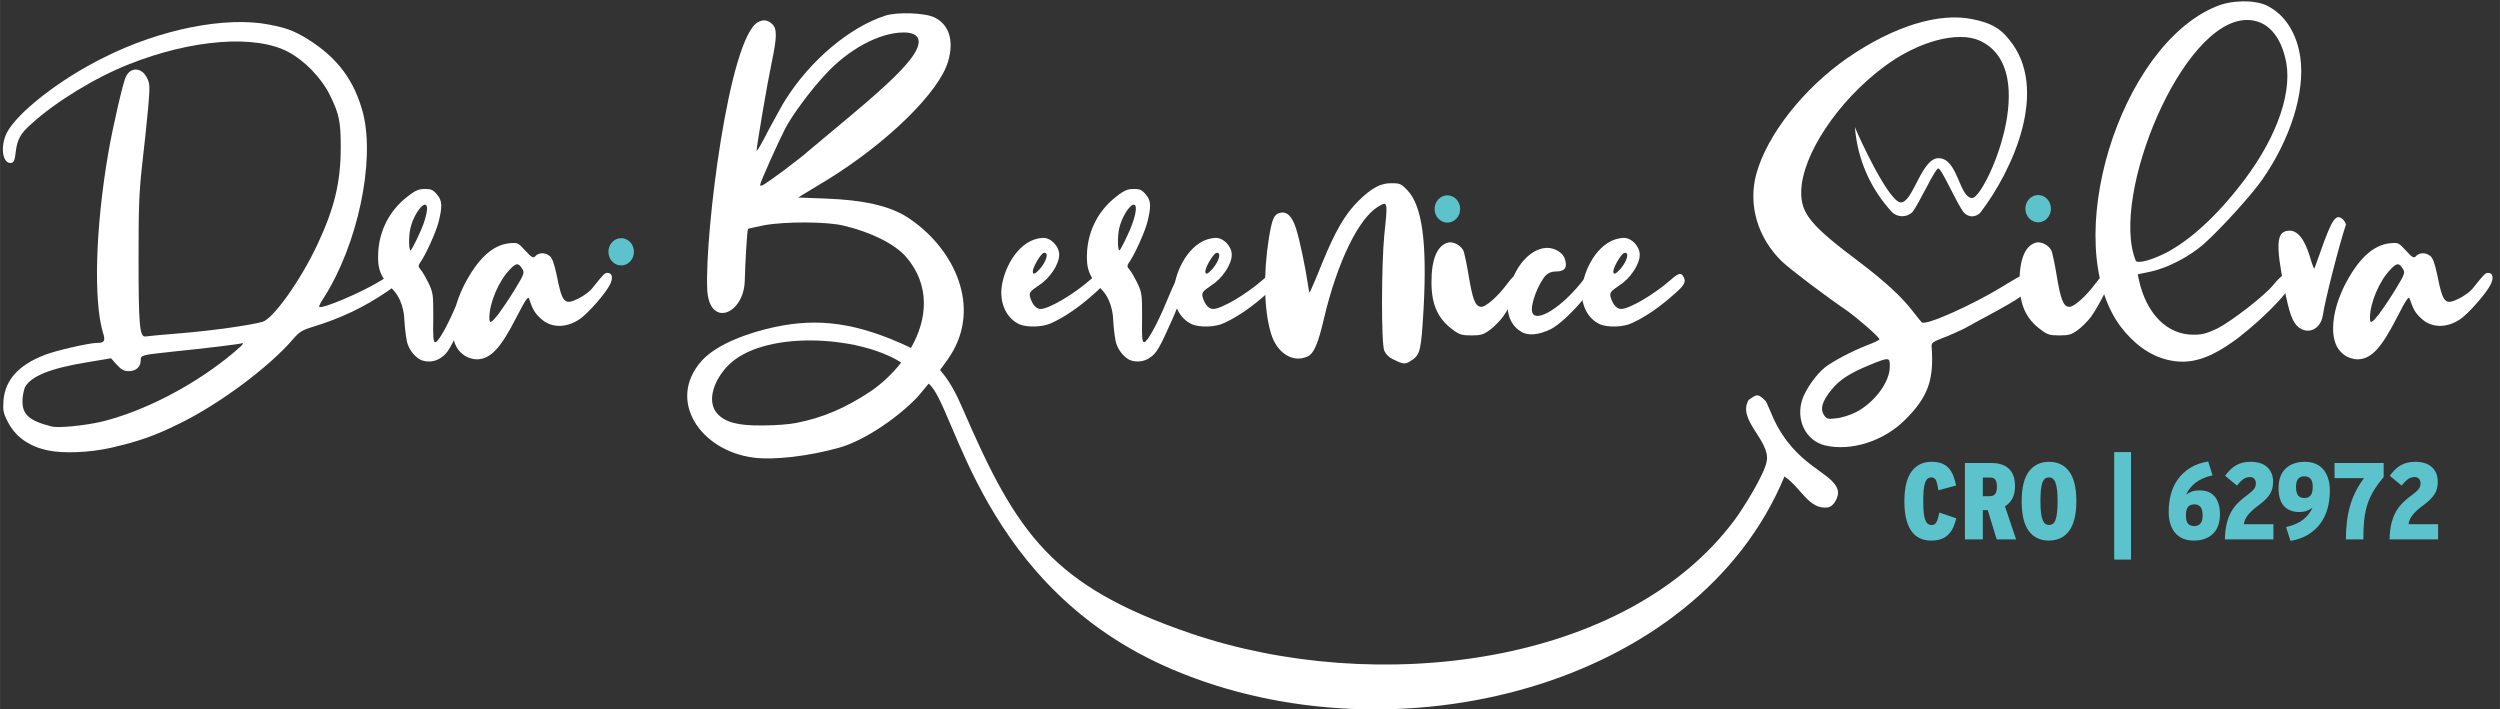 <?xml version="1.0" encoding="UTF-8"?>
<!DOCTYPE svg PUBLIC "-//W3C//DTD SVG 1.1//EN" "http://www.w3.org/Graphics/SVG/1.1/DTD/svg11.dtd">
<!-- Creator: CorelDRAW 2019 (64 Bit) -->
<svg xmlns="http://www.w3.org/2000/svg" xml:space="preserve" width="34.629mm" height="9.821mm" version="1.1" style="shape-rendering:geometricPrecision; text-rendering:geometricPrecision; image-rendering:optimizeQuality; fill-rule:evenodd; clip-rule:evenodd"
viewBox="0 0 3462.86 982.12"
 xmlns:xlink="http://www.w3.org/1999/xlink"
 xmlns:xodm="http://www.corel.com/coreldraw/odm/2003">
 <rect x="0" y="0" width="3462.86" height="982.12" fill="#333333" stroke="none"/>
 <defs>
  <style type="text/css">
   <![CDATA[
    .fil2 {fill:#5CC3CC}
    .fil1 {fill:white}
    .fil3 {fill:#5CC3CC;fill-rule:nonzero}
    .fil0 {fill:white;fill-rule:nonzero}
   ]]>
  </style>
 </defs>
 <g id="Camada_x0020_1">
  <path class="fil0" d="M526.36 389.39c-25.73,15.84 -80.65,39.1 -84.12,35.63 -0.99,-0.49 1.98,-6.43 6.44,-12.86 46.51,-73.24 70.76,-187.05 54.43,-254.35 -11.88,-46.02 -35.63,-78.18 -78.19,-104.41 -19.29,-11.38 -27.21,-14.35 -51.95,-19.29 -60.37,-11.88 -151.42,6.43 -229.11,45.52 -61.85,30.68 -119.75,76.2 -134.59,104.41 -9.4,19.3 -5.94,44.04 6.92,41.57 2.97,-0.99 4.46,-4.46 5.45,-14.35 1.98,-17.82 6.43,-26.23 22.27,-40.09 33.15,-30.18 88.07,-63.83 134.59,-82.14 87.09,-34.64 175.66,-41.56 221.19,-16.82 22.27,11.87 45.52,35.63 57.4,59.87 12.86,26.23 14.84,36.62 14.84,71.75 0,48.99 -8.9,85.11 -32.66,135.59 -23.25,49.48 -60.86,101.93 -75.7,106.38 -17.82,4.95 -71.26,12.38 -113.82,15.84 -24.24,1.98 -46.01,3.96 -48.49,4.45 -7.92,0.99 -9.4,-16.33 -9.4,-106.88 0,-68.78 0.49,-91.05 4.95,-130.64 2.97,-26.22 6.93,-62.34 8.41,-79.66 2.47,-29.69 2.47,-33.16 -1.98,-41.57 -6.93,-13.85 -22.27,-14.84 -28.7,-1.48 -3.96,6.92 -18.8,71.75 -24.74,106.88 -17.82,103.91 -20.29,203.37 -7.42,247.41 3.95,11.88 2.47,14.85 -7.92,14.85 -10.89,0 -56.41,10.39 -71.75,16.33 -36.62,13.85 -55.42,34.64 -57.9,62.84 -0.99,13.86 -0.49,17.82 5.45,29.2 10.39,21.27 29.69,35.13 56.41,40.57 21.27,4.46 56.9,2.97 86.1,-3.46 38.59,-8.91 60.37,-16.33 94.51,-33.15 55.42,-26.72 125.19,-78.68 158.35,-117.28 8.9,-10.39 12.86,-12.86 27.71,-17.32 38.59,-11.87 70.26,-26.72 102.92,-48.99 13.86,-9.4 17.81,-13.36 17.81,-18.3 0,-8.42 -10.39,-7.43 -27.71,3.95zm-191.99 89.57c-2.47,1.98 -10.89,9.89 -19.79,16.82 -50.97,40.58 -115.79,73.73 -172.7,88.08 -23.26,5.45 -60.37,9.4 -70.26,6.93 -31.18,-7.92 -40.58,-16.33 -40.58,-35.13 0,-6.93 1.98,-15.34 3.46,-19.3 8.42,-15.34 35.14,-26.23 86.6,-34.64l32.66 -5.44 7.91 8.9c6.44,6.93 9.9,8.91 16.83,8.91 9.9,0 16.33,-5.94 16.33,-14.84 0,-7.43 0.99,-7.43 41.56,-11.88 53.94,-5.44 91.55,-10.39 96.5,-11.38 4.45,-1.49 4.45,-0.99 1.48,2.97zm189.52 -130.64c-1.48,24.74 2.97,35.63 21.78,54.43 14.35,16.33 14.35,40.09 14.35,40.09 0.99,15.34 2.97,30.67 4.95,34.63 2.96,8.91 11.38,18.31 18.3,21.28 8.91,3.47 19.8,2.48 27.71,-3.46 9.41,-5.94 13.86,-14.35 31.67,-54.43 20.29,-47.01 23.76,-61.86 13.86,-61.86 -4.95,0 -9.9,7.92 -22.27,38.1 -13.36,32.66 -27.21,56.91 -31.17,56.91 -2.97,0 -3.47,-6.43 -2.97,-33.65 0,-32.16 0,-34.14 -6.43,-48 -3.96,-7.91 -8.91,-16.82 -11.39,-19.3 -2.96,-3.46 -2.96,-4.94 -0.99,-8.41 7.92,-10.39 22.77,-43.54 26.23,-57.4 5.44,-21.77 4.95,-29.69 -2.47,-38.1 -5.45,-6.43 -8.42,-7.42 -16.33,-7.42 -8.41,0 -12.87,1.48 -24.74,10.88 -24.25,18.81 -38.11,46.02 -40.09,75.71zm44.54 -32.16c3.46,-15.34 14.35,-32.66 20.29,-32.66 5.94,0 1.98,20.29 -9.4,43.55 -4.95,10.88 -9.9,19.79 -10.4,19.79 -2.97,0 -2.97,-19.3 -0.49,-30.68zm58.39 143.99c1.48,16.83 6.93,26.23 17.81,33.16 3.96,2.47 11.38,4.45 15.34,4.45 19.3,0 33.16,-14.84 55.42,-58.39 12.37,-24.24 16.33,-29.69 17.32,-25.73 4.95,14.35 7.42,19.3 15.34,26.72 13.86,13.86 35.13,14.85 54.43,1.98 11.38,-7.42 36.62,-36.12 42.56,-48.49 4.45,-8.91 2.97,-15.84 -3.47,-15.84 -3.95,0 -5.44,1.49 -19.29,18.81 -4.46,6.43 -13.36,12.86 -21.28,16.82 -19.3,9.4 -22.27,6.43 -30.19,-33.65 -3.46,-15.83 -5.93,-22.76 -9.89,-25.73 -6.44,-4.95 -15.34,-4.45 -19.8,0.99 -2.47,2.47 -4.94,1.49 -13.36,-7.92 -10.39,-11.38 -10.88,-11.38 -22.26,-10.39 -23.76,2.48 -44.54,22.27 -63.34,59.38 -11.38,23.26 -16.33,45.03 -15.34,63.83zm78.68 -86.1c8.9,-9.89 12.37,-10.39 17.32,-2.47 3.95,5.94 3.95,6.93 -9.9,29.69 -7.92,12.87 -18.31,28.21 -22.76,34.14 -10.4,12.87 -12.37,13.36 -12.37,4.46 0,-19.8 12.86,-50.48 27.71,-65.82z"/>
  <path class="fil1" d="M1088.08 138c-3.96,5.94 -14.35,25.24 -23.76,42.56 -8.9,17.81 -16.33,30.18 -16.33,28.2 0,-6.43 14.85,-93.53 20.79,-121.73 7.42,-35.14 7.92,-47.51 0.49,-53.94 -5.94,-5.45 -11.87,-6.44 -19.3,-2.48 -40.42,22.17 -73.76,292.18 -70.42,369.82 2.35,54.52 51.02,35.37 52.04,-11.82 0.53,-24.2 3.27,-70 4.53,-71.55 0.44,-0.55 10.39,-2.48 21.77,-4.95 28.21,-5.36 87.59,-5.36 110.85,0.49 37.61,8.91 70.27,25.16 86.11,42.98 34.32,39.84 29.59,86.84 7.01,126.32 -75.31,-35.71 -128.79,-41.59 -188.48,-28.97 -32.7,6.92 -79.75,22.41 -101.71,47.13 -48.37,54.48 -1.89,124.1 71.87,133.79 28.66,3.77 77.2,-1.98 119.26,-13.85 31.67,-8.91 76.78,-38.04 106.4,-68.38 4.25,-4.35 12.59,-14.94 17.09,-20.21 37.17,28.99 71.52,283.19 338.79,396.37 306.85,129.92 725.72,24.53 846.67,-267.77 22.54,14.92 33.92,46.39 60,42.86 8.85,-1.2 15.88,-16.02 13.94,-23.54 -6.63,-25.71 -57.95,-32.16 -89.3,-99.99 -2.35,-5.11 -9.08,-22.1 -10.79,-23.89 -12.05,-12.69 -13.71,-7.48 -23.42,-1.57 -16.33,27.36 29.21,55.75 25.18,84 -2.67,18.77 -33.74,67.59 -44.18,81.68 -150.45,203.18 -497.43,245.17 -753.49,157.94 -192.33,-65.53 -241.25,-137.84 -316.02,-310.98 -9.41,-21.79 -18.73,-39.36 -31.61,-54.02 7.71,-10.15 14.28,-19.64 18.11,-26.44 38.07,-68.05 -2.43,-146.23 -64.33,-185.75 -24.75,-15.34 -59.88,-23.26 -111.35,-25.23l-39.09 -1.49 40.08 -24.25c83.63,-51.46 155.39,-121.73 167.76,-164.29 8.41,-28.7 1.49,-50.97 -18.8,-60.87 -12.87,-6.43 -51.47,-7.92 -68.29,-2.48 -49,15.84 -103.43,61.37 -138.07,116.3zm160.14 364.21c-12.1,15.55 -26.77,29.24 -42.37,39.93 -34.63,22.85 -65.32,36.29 -102.93,43.71 -9.4,1.98 -30.18,3.47 -46.51,3.47 -34.65,0.49 -51.96,-4.46 -62.85,-16.34 -13.36,-14.92 -7.92,-41.23 12.87,-64.58 47.79,-52.3 183.7,-43.82 241.79,-6.19zm3.66 -457.25c23.26,0 27.22,13.37 9.9,36.13 -14.85,19.79 -41.57,44.54 -105.41,97.49 -15.84,13.36 -32.17,26.72 -36.13,30.18 -3.46,3.47 -19.3,15.84 -35.13,27.72 -27.71,20.29 -32.17,23.25 -32.17,19.3 0,-3.47 25.74,-60.38 34.64,-77.7 10.39,-19.79 35.63,-53.44 55.43,-74.72 32.16,-35.14 75.22,-58.4 108.87,-58.4z"/>
  <path class="fil0" d="M1438.93 395.33c15.34,-9.89 28.21,-29.19 28.21,-42.55 0,-11.38 -11.38,-23.76 -22.76,-23.26 -31.67,1.48 -52.95,38.6 -56.91,67.79 -2.97,23.26 6.93,44.04 24.74,51.96 10.39,4.45 32.17,3.96 43.55,-1.49 18.8,-8.41 39.58,-22.76 59.38,-40.57 13.85,-11.88 16.33,-16.83 12.86,-23.26 -3.46,-6.93 -6.92,-5.94 -18.3,3.96 -21.78,19.3 -56.91,40.08 -68.29,40.08 -6.43,0 -11.88,-6.43 -14.85,-17.32 -0.99,-5.44 0.5,-7.42 12.37,-15.34zm6.93 -45.03c7.42,-1.48 3.96,11.88 -6.43,23.26 -5.44,5.94 -8.91,7.42 -8.91,2.47 0,-5.93 11.38,-25.23 15.34,-25.73z"/>
  <path class="fil0" d="M1505.74 348.32c-1.48,24.74 2.97,35.63 21.78,54.43 14.35,16.33 14.35,40.09 14.35,40.09 0.99,15.34 2.97,30.67 4.95,34.63 2.96,8.91 11.38,18.31 18.3,21.28 8.91,3.47 19.8,2.48 27.71,-3.46 9.41,-5.94 13.86,-14.35 31.67,-54.43 20.29,-47.01 23.76,-61.86 13.86,-61.86 -4.95,0 -9.9,7.92 -22.27,38.1 -13.36,32.66 -27.21,56.91 -31.17,56.91 -2.97,0 -3.47,-6.43 -2.97,-33.65 0,-32.16 0,-34.14 -6.43,-48 -3.96,-7.91 -8.91,-16.82 -11.39,-19.3 -2.96,-3.46 -2.96,-4.94 -0.99,-8.41 7.92,-10.39 22.77,-43.54 26.23,-57.4 5.44,-21.77 4.95,-29.69 -2.47,-38.1 -5.45,-6.43 -8.42,-7.42 -16.33,-7.42 -8.41,0 -12.87,1.48 -24.74,10.88 -24.25,18.81 -38.11,46.02 -40.09,75.71zm44.54 -32.16c3.46,-15.34 14.35,-32.66 20.29,-32.66 5.94,0 1.98,20.29 -9.4,43.55 -4.95,10.88 -9.9,19.79 -10.4,19.79 -2.97,0 -2.97,-19.3 -0.49,-30.68z"/>
  <path class="fil0" d="M1677.95 395.33c15.34,-9.89 28.21,-29.19 28.21,-42.55 0,-11.38 -11.38,-23.76 -22.76,-23.26 -31.67,1.48 -52.95,38.6 -56.91,67.79 -2.97,23.26 6.93,44.04 24.74,51.96 10.39,4.45 32.17,3.96 43.55,-1.49 18.8,-8.41 39.58,-22.76 59.38,-40.57 13.85,-11.88 16.33,-16.83 12.86,-23.26 -3.46,-6.93 -6.92,-5.94 -18.3,3.96 -21.78,19.3 -56.91,40.08 -68.29,40.08 -6.43,0 -11.88,-6.43 -14.85,-17.32 -0.99,-5.44 0.5,-7.42 12.37,-15.34zm6.93 -45.03c7.42,-1.48 3.96,11.88 -6.43,23.26 -5.44,5.94 -8.91,7.42 -8.91,2.47 0,-5.93 11.38,-25.23 15.34,-25.73z"/>
  <path class="fil0" d="M1881.83 278.06c-18.8,18.8 -31.67,40.57 -50.97,87.58 -8.41,21.28 -16.32,39.09 -16.82,39.59 -0.49,0.49 -1.48,-4.46 -2.47,-11.88 -3.47,-23.25 -11.38,-61.36 -16.33,-76.7 -5.45,-17.32 -12.87,-24.24 -22.27,-21.77 -8.41,1.98 -10.89,8.41 -15.34,34.64 -7.92,49.48 -6.93,100.45 2.97,132.61 7.92,26.72 30.18,41.07 50.47,31.67 8.91,-3.96 14.85,-17.81 23.26,-54.43 18.31,-76.7 47.5,-136.57 74.22,-152.9 13.86,-8.41 13.86,-7.92 8.91,39.09 -3.96,39.59 -4.45,150.43 0,160.33 1.98,4.45 6.43,9.4 13.36,12.37 12.87,6.43 15.84,6.92 24.25,0.99 12.37,-7.92 13.36,-13.86 16.82,-71.75 4.95,-92.04 -1.98,-142.02 -22.27,-163.79 -8.41,-8.91 -10.39,-9.9 -21.27,-9.9 -15.84,-0.49 -28.21,6.43 -46.52,24.25z"/>
  <path class="fil0" d="M2109.48 382.96c-2.97,-7.92 -11.38,-3.96 -20.78,8.9 -13.86,18.81 -31.18,34.15 -37.61,33.16 -7.92,-0.99 -11.38,-10.89 -16.83,-43.55 -2.47,-15.34 -5.93,-30.68 -6.93,-33.65 -3.46,-7.92 -13.85,-13.36 -21.27,-11.88 -15.34,3.96 -23.26,22.77 -23.26,54.93 0,31.18 8.91,50.97 30.18,66.32 8.42,6.43 12.38,7.42 25.24,7.42 12.87,0 16.33,-0.99 25.24,-7.42 5.44,-3.96 13.86,-12.38 18.31,-18.31 12.37,-17.32 29.2,-51.96 27.71,-55.92z"/>
  <path class="fil0" d="M2155.5 376.03c10.89,0 15.34,-4.45 12.87,-14.35 -1.49,-8.41 -7.92,-14.35 -17.82,-17.32 -23.75,-6.43 -51.46,19.3 -59.87,56.41 -6.43,27.22 -0.99,48 15.83,58.39 9.9,6.44 24.25,4.95 41.07,-2.96 21.28,-10.4 66.31,-61.86 62.85,-71.26 -2.97,-7.92 -9.4,-7.42 -15.84,0.99 -29.19,38.6 -67.29,62.84 -72.24,46.51 -2.97,-9.4 7.91,-39.09 18.8,-50.96 3.46,-3.47 7.92,-5.45 14.35,-5.45z"/>
  <path class="fil0" d="M2243.09 395.33c15.34,-9.89 28.21,-29.19 28.21,-42.55 0,-11.38 -11.38,-23.76 -22.76,-23.26 -31.67,1.48 -52.95,38.6 -56.91,67.79 -2.97,23.26 6.93,44.04 24.74,51.96 10.39,4.45 32.17,3.96 43.55,-1.49 18.8,-8.41 39.58,-22.76 59.38,-40.57 13.85,-11.88 16.33,-16.83 12.86,-23.26 -3.46,-6.93 -6.92,-5.94 -18.3,3.96 -21.78,19.3 -56.91,40.08 -68.29,40.08 -6.43,0 -11.88,-6.43 -14.85,-17.32 -0.99,-5.44 0.5,-7.42 12.37,-15.34zm6.93 -45.03c7.42,-1.48 3.96,11.88 -6.43,23.26 -5.44,5.94 -8.91,7.42 -8.91,2.47 0,-5.93 11.38,-25.23 15.34,-25.73z"/>
  <path class="fil1" d="M2468.26 362.17c11.38,10.89 61.86,49 89.57,67.8 14.85,10.39 45.53,37.11 45.53,40.08 0,0.99 -8.41,4.95 -17.81,8.42 -21.28,8.41 -45.53,21.28 -57.41,30.18 -12.37,9.9 -26.72,30.19 -31.67,44.54 -9.4,28.7 4.95,57.41 31.67,63.84 36.13,8.41 81.16,-5.94 110.85,-35.63 31.67,-31.67 40.08,-54.93 36.62,-101.45 -0.49,-4.95 1.48,-6.43 16.83,-12.37 9.4,-3.46 21.77,-9.4 28.2,-12.37 5.94,-3.47 20.79,-11.39 32.66,-17.82 48.01,-25.73 62.36,-36.12 62.36,-47.01 0,-6.93 -5.94,-11.38 -12.87,-9.9 -2.97,0.99 -15.34,7.92 -27.22,15.34 -41.57,25.74 -109.36,56.42 -113.82,50.48 -0.98,-0.99 -7.42,-8.91 -14.35,-17.81 -15.34,-19.3 -37.11,-39.1 -72.25,-65.82 -67.3,-50.48 -80.66,-66.81 -80.17,-97.49 0.99,-50.48 50.98,-125.7 115.31,-173.2 46.52,-34.65 101.45,-49.49 132.13,-35.63 87.58,40.52 6.98,217.95 -10.52,217.95 -18.29,0 -19.65,-55.2 -46.74,-55.2 -23.71,0 -35.22,61.3 -52.15,61.3 -16.26,0 -57.23,-88.06 -63.67,-104.31 3.39,44.02 21.33,85.34 51.48,117.85 7.78,7.45 20.32,7.45 28.1,0 9.49,-12.19 31.5,-60.62 35.9,-60.62 4.75,0 25.4,48.43 35.56,61.3 3.05,3.04 7.12,5.08 11.18,5.08 4.4,0 8.47,-2.04 11.51,-5.08 44.98,-58.83 96.43,-171.57 39.93,-239.76 -12.37,-15.83 -25.74,-23.26 -50.48,-28.21 -47.01,-9.9 -109.86,9.9 -173.2,53.45 -61.37,42.56 -111.84,106.89 -126.69,161.32 -11.38,42.56 1.98,88.09 35.63,120.75zm149.45 145.49c0,21.78 -21.28,49.99 -47.01,63.35 -7.92,3.95 -20.29,7.91 -27.22,8.41 -11.88,1.48 -13.36,0.99 -17.32,-4.95 -4.95,-7.92 -2.47,-18.31 10.39,-34.14 10.89,-13.86 25.24,-23.26 52.96,-34.65 27.71,-11.38 28.2,-10.88 28.2,1.98z"/>
  <path class="fil0" d="M2924.03 382.96c-2.97,-7.92 -11.38,-3.96 -20.78,8.9 -13.86,18.81 -31.18,34.15 -37.61,33.16 -7.92,-0.99 -11.38,-10.89 -16.83,-43.55 -2.47,-15.34 -5.93,-30.68 -6.92,-33.65 -3.47,-7.92 -13.86,-13.36 -21.28,-11.88 -15.34,3.96 -23.26,22.77 -23.26,54.93 0,31.18 8.91,50.97 30.18,66.32 8.42,6.43 12.38,7.42 25.24,7.42 12.87,0 16.33,-0.99 25.24,-7.42 5.44,-3.96 13.86,-12.38 18.31,-18.31 12.37,-17.32 29.2,-51.96 27.71,-55.92z"/>
  <path class="fil0" d="M3052.69 337.93c23.75,-21.28 63.83,-65.32 80.16,-88.08 39.59,-56.41 60.37,-121.73 53.44,-170.71 -4.95,-33.65 -21.77,-59.38 -46.02,-71.26 -16.82,-8.41 -49.48,-7.92 -70.26,0.99 -134.1,54.43 -218.22,326.59 -133.11,442.87 18.31,24.25 40.57,40.58 64.82,46.52 31.67,7.91 59.38,-0.99 98.47,-30.19 42.06,-32.66 79.67,-73.23 76.7,-83.62 -2.97,-11.39 -13.86,-7.43 -27.71,9.89 -12.37,15.34 -57.4,49.98 -77.19,60.37 -14.85,6.93 -20.79,8.91 -33.16,8.91 -36.62,0.49 -65.81,-28.7 -76.2,-76.21l-1.49 -7.42 18.81 -3.96c23.75,-5.44 52.94,-20.78 72.74,-38.1zm-94.51 22.76c-35.63,-89.07 64.32,-333.02 154.38,-333.02 27.71,0 47.51,21.78 54.43,59.88 7.92,46.51 -17.32,111.83 -68.28,174.67 -35.14,44.04 -72.74,76.7 -105.9,91.55 -18.8,8.41 -33.15,11.38 -34.63,6.92z"/>
  <path class="fil0" d="M3169.49 319.62c-16.33,1.49 -17.32,19.3 -5.45,79.18 6.93,34.63 11.39,47.99 19.8,54.43 13.85,10.88 30.68,2.47 33.65,-16.33 2.97,-20.79 22.76,-97.98 31.67,-124.7 0.99,-1.48 -0.99,-5.44 -3.47,-7.92 -9.89,-9.4 -15.34,-1.48 -31.67,45.03 -4.45,12.37 -7.91,22.27 -8.41,22.76 -0.49,0.5 -3.46,-7.42 -6.43,-17.81 -7.42,-23.75 -17.32,-36.12 -29.69,-34.64z"/>
  <path class="fil0" d="M3231.84 460.15c1.48,16.83 6.93,26.23 17.81,33.16 3.96,2.47 11.38,4.45 15.34,4.45 19.3,0 33.16,-14.84 55.42,-58.39 12.37,-24.24 16.33,-29.69 17.32,-25.73 4.95,14.35 7.42,19.3 15.34,26.72 13.86,13.86 35.13,14.85 54.43,1.98 11.38,-7.42 36.62,-36.12 42.56,-48.49 4.45,-8.91 2.97,-15.84 -3.47,-15.84 -3.95,0 -5.44,1.49 -19.29,18.81 -4.46,6.43 -13.36,12.86 -21.28,16.82 -19.3,9.4 -22.27,6.43 -30.19,-33.65 -3.46,-15.83 -5.93,-22.76 -9.89,-25.73 -6.44,-4.95 -15.34,-4.45 -19.8,0.99 -2.47,2.47 -4.94,1.49 -13.36,-7.92 -10.39,-11.38 -10.88,-11.38 -22.26,-10.39 -23.76,2.48 -44.54,22.27 -63.34,59.38 -11.38,23.26 -16.33,45.03 -15.34,63.83zm78.68 -86.1c8.9,-9.89 12.37,-10.39 17.32,-2.47 3.95,5.94 3.95,6.93 -9.9,29.69 -7.92,12.87 -18.31,28.21 -22.76,34.14 -10.4,12.87 -12.37,13.36 -12.37,4.46 0,-19.8 12.86,-50.48 27.71,-65.82z"/>
  <path class="fil2" d="M860.39 329.89c9.77,0 17.7,8.46 17.7,18.9 0,10.44 -7.93,18.89 -17.7,18.89 -9.78,0 -17.7,-8.45 -17.7,-18.89 0,-10.44 7.92,-18.9 17.7,-18.9z"/>
  <path class="fil2" d="M2004.83 270.59c9.77,0 17.7,8.46 17.7,18.9 0,10.44 -7.93,18.9 -17.7,18.9 -9.78,0 -17.7,-8.46 -17.7,-18.9 0,-10.44 7.92,-18.9 17.7,-18.9z"/>
  <path class="fil2" d="M2823.19 270.15c9.77,0 17.7,8.46 17.7,18.9 0,10.44 -7.93,18.9 -17.7,18.9 -9.78,0 -17.7,-8.46 -17.7,-18.9 0,-10.44 7.92,-18.9 17.7,-18.9z"/>
  <path class="fil3" d="M2709.8 717.98c-1.21,4.83 -2.7,9.17 -4.46,12.97 -1.76,3.8 -4.01,7.03 -6.73,9.67 -2.72,2.65 -5.99,4.69 -9.82,6.1 -3.83,1.39 -8.37,2.09 -13.61,2.09 -12.49,0 -21.84,-4.61 -28.04,-13.83 -6.19,-9.22 -9.29,-22.75 -9.29,-40.58 0,-18.45 3.3,-32.18 9.9,-41.2 6.6,-9.02 15.84,-13.52 27.74,-13.52 5.54,0 10.25,0.75 14.13,2.24 3.88,1.51 7.1,3.68 9.67,6.55 2.57,2.84 4.66,6.3 6.28,10.35 1.61,4.06 2.92,8.62 3.93,13.66l-24.49 6.65c-0.91,-5.95 -1.97,-10.41 -3.18,-13.38 -1.2,-2.97 -3.37,-4.46 -6.5,-4.46 -2.01,0 -3.75,0.58 -5.21,1.74 -1.46,1.18 -2.65,3.05 -3.55,5.62 -0.91,2.59 -1.56,5.94 -1.97,10.1 -0.4,4.16 -0.6,9.27 -0.6,15.34 0,6.07 0.2,11.24 0.6,15.5 0.41,4.25 1.09,7.66 2.04,10.25 0.96,2.57 2.17,4.43 3.63,5.62 1.46,1.16 3.25,1.74 5.37,1.74 1.51,0 2.77,-0.28 3.78,-0.83 1,-0.56 1.91,-1.52 2.72,-2.88 0.8,-1.36 1.53,-3.15 2.19,-5.36 0.65,-2.22 1.33,-4.94 2.04,-8.17l23.43 8.02zm55.93 29.17l-12.4 -40.51 -6.8 0 0 40.51 -24.79 0 0 -105.81 36.58 0c4.74,0 9.12,0.58 13.15,1.74 4.03,1.16 7.51,2.99 10.43,5.51 2.92,2.52 5.19,5.85 6.8,9.98 1.62,4.13 2.42,9.12 2.42,14.97 0,6.95 -1.23,12.67 -3.7,17.15 -2.47,4.49 -5.87,8.04 -10.21,10.66l15.42 45.8 -26.9 0zm0.3 -72.86c0,-4.43 -0.71,-7.68 -2.12,-9.75 -1.41,-2.06 -3.88,-3.1 -7.4,-3.1l-9.98 0 0 25.85 9.52 0c3.63,0 6.2,-1.06 7.71,-3.17 1.51,-2.12 2.27,-5.4 2.27,-9.83zm110.05 19.8c0,9.37 -0.86,17.49 -2.57,24.34 -1.71,6.85 -4.21,12.52 -7.48,17.01 -3.28,4.48 -7.28,7.83 -12.02,10.05 -4.74,2.21 -10.08,3.32 -16.02,3.32 -11.9,0 -21.14,-4.41 -27.74,-13.22 -6.6,-8.82 -9.9,-22.55 -9.9,-41.19 0,-18.65 3.35,-32.43 10.05,-41.35 6.7,-8.92 16,-13.37 27.89,-13.37 11.89,0 21.16,4.43 27.81,13.3 6.65,8.87 9.98,22.57 9.98,41.11zm-26 0.31c0,-6.38 -0.25,-11.69 -0.76,-15.95 -0.5,-4.26 -1.26,-7.64 -2.26,-10.18 -1.01,-2.52 -2.27,-4.33 -3.78,-5.39 -1.52,-1.06 -3.23,-1.59 -5.14,-1.59 -2.02,0 -3.76,0.5 -5.22,1.51 -1.46,1.01 -2.69,2.77 -3.7,5.24 -1.01,2.5 -1.74,5.85 -2.19,10.11 -0.46,4.25 -0.68,9.57 -0.68,15.94 0,6.38 0.25,11.69 0.75,15.95 0.51,4.26 1.26,7.63 2.27,10.18 1.01,2.52 2.24,4.33 3.7,5.39 1.46,1.06 3.2,1.59 5.22,1.59 1.91,0 3.63,-0.51 5.14,-1.51 1.51,-1.01 2.74,-2.78 3.7,-5.24 0.96,-2.5 1.69,-5.85 2.19,-10.11 0.51,-4.26 0.76,-9.57 0.76,-15.94zm78.45 80.71l0 -148.89 23.28 0 0 148.89 -23.28 0zm146.48 -62.73c0,11.79 -3.25,20.81 -9.75,27.06 -6.5,6.25 -15.39,9.37 -26.68,9.37 -5.24,0 -9.97,-0.83 -14.21,-2.49 -4.23,-1.66 -7.86,-4.18 -10.88,-7.56 -3.02,-3.38 -5.37,-7.56 -7.03,-12.55 -1.66,-4.98 -2.49,-10.8 -2.49,-17.45 0,-8.47 1.03,-16.56 3.09,-24.27 2.07,-7.7 5.32,-14.63 9.75,-20.78 4.44,-6.15 10.11,-11.36 17.01,-15.65 6.9,-4.28 15.19,-7.23 24.87,-8.84l6.04 19.2c-10.08,2.32 -18.01,5.79 -23.81,10.43 -5.79,4.63 -10.05,10.08 -12.77,16.32 2.32,-1.81 4.96,-3.25 7.94,-4.3 2.97,-1.06 6.62,-1.59 10.96,-1.59 4.23,0 8.06,0.65 11.48,1.96 3.43,1.31 6.35,3.33 8.77,6.05 2.42,2.72 4.31,6.17 5.67,10.36 1.36,4.18 2.04,9.09 2.04,14.73zm-24.03 1.67c0,-5.45 -0.96,-9.38 -2.88,-11.79 -1.91,-2.42 -4.73,-3.63 -8.46,-3.63 -4.13,0 -7.13,1.21 -8.99,3.63 -1.87,2.41 -2.8,6.39 -2.8,11.94 0,5.04 0.93,8.71 2.8,11.03 1.86,2.32 4.76,3.48 8.69,3.48 3.52,0 6.35,-1.11 8.46,-3.33 2.12,-2.21 3.18,-5.99 3.18,-11.33zm30.83 33.1c0.2,-8.36 1.03,-15.59 2.5,-21.69 1.46,-6.1 3.5,-11.51 6.12,-16.25 2.62,-4.74 5.84,-9 9.67,-12.77 3.83,-3.78 8.27,-7.49 13.3,-11.11 2.12,-1.62 3.91,-3.08 5.37,-4.39 1.46,-1.31 2.65,-2.57 3.55,-3.78 0.91,-1.21 1.54,-2.44 1.89,-3.7 0.35,-1.26 0.53,-2.6 0.53,-4.01 0,-2.52 -0.7,-4.58 -2.12,-6.19 -1.41,-1.62 -3.27,-2.42 -5.59,-2.42 -1.61,0 -3.1,0.15 -4.46,0.45 -1.36,0.3 -2.74,0.88 -4.15,1.74 -1.41,0.86 -2.93,2.07 -4.54,3.63 -1.61,1.56 -3.37,3.55 -5.29,5.97l-16.48 -13.61c2.32,-3.12 4.66,-5.87 7.03,-8.23 2.37,-2.37 4.97,-4.39 7.79,-6.05 2.82,-1.66 5.89,-2.92 9.22,-3.78 3.32,-0.86 7.05,-1.28 11.18,-1.28 10.18,0 17.94,2.51 23.28,7.55 5.34,5.04 8.01,11.74 8.01,20.11 0,3.02 -0.3,5.89 -0.9,8.61 -0.61,2.72 -1.64,5.32 -3.1,7.79 -1.46,2.47 -3.38,4.94 -5.75,7.41 -2.36,2.46 -5.31,5.01 -8.84,7.63 -4.03,2.92 -7.35,5.59 -9.97,8.01 -2.62,2.42 -4.77,4.69 -6.43,6.8 -1.66,2.12 -2.92,4.21 -3.78,6.28 -0.85,2.06 -1.43,4.15 -1.74,6.27l40.97 0 0 21.01 -67.27 0zm145.42 -67.42c0,8.47 -1.04,16.55 -3.1,24.26 -2.07,7.71 -5.32,14.64 -9.75,20.79 -4.43,6.15 -10.1,11.36 -17.01,15.64 -6.9,4.29 -15.14,7.23 -24.71,8.85l-6.05 -19.2c10.08,-2.32 18.02,-5.8 23.81,-10.43 5.79,-4.64 10,-10.08 12.62,-16.33 -2.32,1.82 -4.94,3.25 -7.86,4.31 -2.92,1.06 -6.55,1.59 -10.88,1.59 -8.47,0 -15.27,-2.67 -20.41,-8.01 -5.14,-5.34 -7.71,-13.71 -7.71,-25.1 0,-11.79 3.28,-20.8 9.83,-27.05 6.55,-6.25 15.47,-9.37 26.75,-9.37 5.14,0 9.83,0.83 14.06,2.49 4.23,1.66 7.86,4.18 10.88,7.56 3.03,3.37 5.37,7.56 7.03,12.54 1.67,4.99 2.5,10.81 2.5,17.46zm-23.73 -5.44c0,-5.04 -0.96,-8.72 -2.88,-11.03 -1.91,-2.32 -4.83,-3.48 -8.76,-3.48 -3.53,0 -6.33,1.11 -8.39,3.33 -2.07,2.21 -3.1,5.99 -3.1,11.33 0,5.44 0.96,9.37 2.87,11.79 1.91,2.42 4.69,3.63 8.31,3.63 4.14,0 7.16,-1.21 9.07,-3.63 1.92,-2.42 2.88,-6.4 2.88,-11.94zm98.25 -13.45c-6.05,7.15 -10.94,13.95 -14.67,20.4 -3.72,6.45 -6.57,13.03 -8.54,19.73 -1.96,6.7 -3.27,13.78 -3.93,21.24 -0.65,7.46 -0.98,15.77 -0.98,24.94l-24.18 0c0,-8.16 0.42,-16 1.28,-23.51 0.86,-7.5 2.24,-14.76 4.16,-21.76 1.91,-7.01 4.48,-13.78 7.71,-20.33 3.22,-6.55 7.2,-12.95 11.94,-19.2l-40.82 0 0 -21.01 68.03 0 0 19.5zm8.16 86.31c0.2,-8.36 1.03,-15.59 2.5,-21.69 1.46,-6.1 3.5,-11.51 6.12,-16.25 2.62,-4.74 5.84,-9 9.67,-12.77 3.83,-3.78 8.27,-7.49 13.3,-11.11 2.12,-1.62 3.91,-3.08 5.37,-4.39 1.46,-1.31 2.65,-2.57 3.55,-3.78 0.91,-1.21 1.54,-2.44 1.89,-3.7 0.35,-1.26 0.53,-2.6 0.53,-4.01 0,-2.52 -0.7,-4.58 -2.12,-6.19 -1.41,-1.62 -3.27,-2.42 -5.59,-2.42 -1.61,0 -3.1,0.15 -4.46,0.45 -1.36,0.3 -2.74,0.88 -4.15,1.74 -1.41,0.86 -2.93,2.07 -4.54,3.63 -1.61,1.56 -3.37,3.55 -5.29,5.97l-16.48 -13.61c2.32,-3.12 4.66,-5.87 7.03,-8.23 2.37,-2.37 4.97,-4.39 7.79,-6.05 2.82,-1.66 5.89,-2.92 9.22,-3.78 3.32,-0.86 7.05,-1.28 11.18,-1.28 10.18,0 17.94,2.51 23.28,7.55 5.34,5.04 8.01,11.74 8.01,20.11 0,3.02 -0.3,5.89 -0.9,8.61 -0.61,2.72 -1.64,5.32 -3.1,7.79 -1.46,2.47 -3.38,4.94 -5.75,7.41 -2.36,2.46 -5.31,5.01 -8.84,7.63 -4.03,2.92 -7.35,5.59 -9.97,8.01 -2.62,2.42 -4.77,4.69 -6.43,6.8 -1.66,2.12 -2.92,4.21 -3.78,6.28 -0.85,2.06 -1.43,4.15 -1.74,6.27l40.97 0 0 21.01 -67.27 0z"/>
 </g>
</svg>
